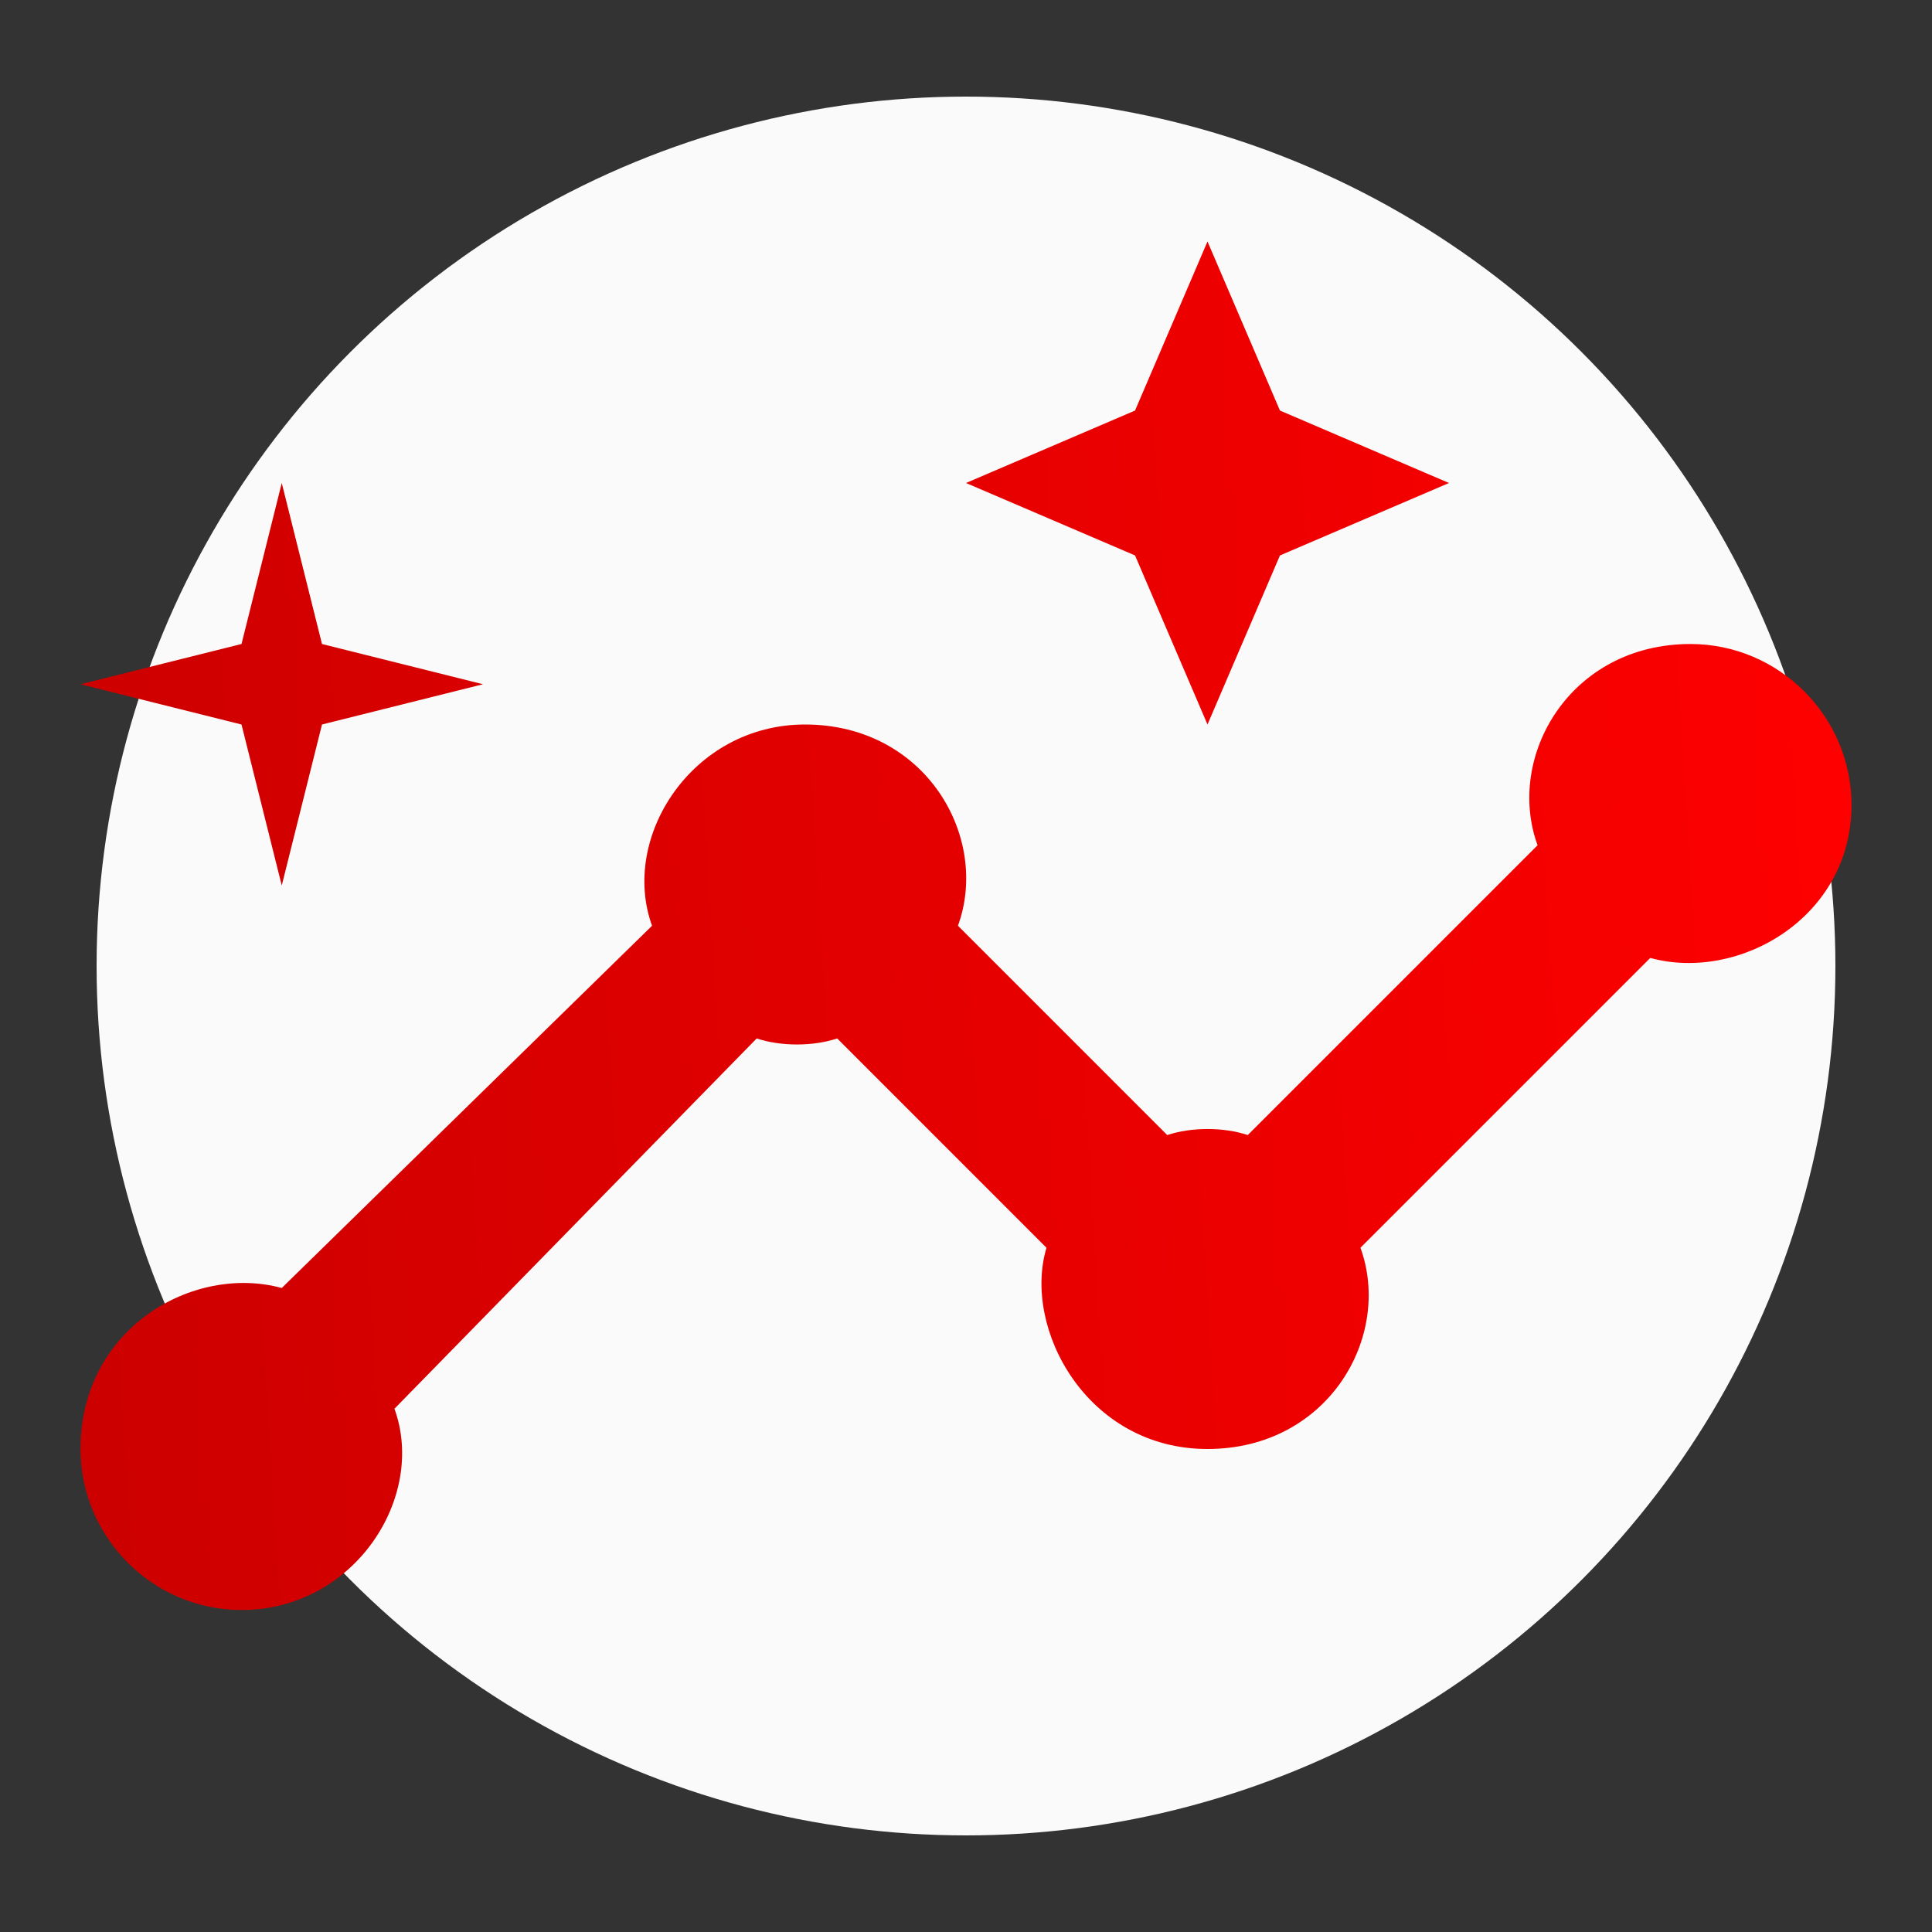 <svg xmlns="http://www.w3.org/2000/svg" width="80" height="80" fill="none" viewBox="0 0 80 80"><rect x="0" y="0" width="80" height="80" fill="#333333" stroke="none"/><circle cx="40" cy="40" r="36" fill="#FAFAFA"/><path fill="url(#a)" d="M70 26.667c-5 0-7.667 4.666-6.333 8.333l-12 12c-1-.333-2.334-.333-3.334 0l-8.666-8.667C41 34.667 38.333 30 33.333 30c-4.666 0-7.666 4.667-6.333 8.333l-15.333 15C8 52.333 3.333 55 3.333 60c0 3.667 3 6.667 6.667 6.667 4.667 0 7.667-4.667 6.333-8.334l15-15.333c1 .333 2.334.333 3.334 0l8.666 8.667C42.333 55 45 60 50 60s7.667-4.667 6.333-8.333l12-12c3.667 1 8.334-1.667 8.334-6.334 0-3.666-3-6.666-6.667-6.666ZM50 30l3-7 7-3-7-3-3-7-3 7-7 3 7 3 3 7Zm-38.333 6.667L13.333 30 20 28.333l-6.667-1.666L11.667 20 10 26.667l-6.667 1.666L10 30l1.667 6.667Z"/><defs><linearGradient id="a" x1="3.333" x2="79.882" y1="66.667" y2="61.926" gradientUnits="userSpaceOnUse"><stop stop-color="#C00"/><stop offset="1" stop-color="red"/></linearGradient></defs></svg>